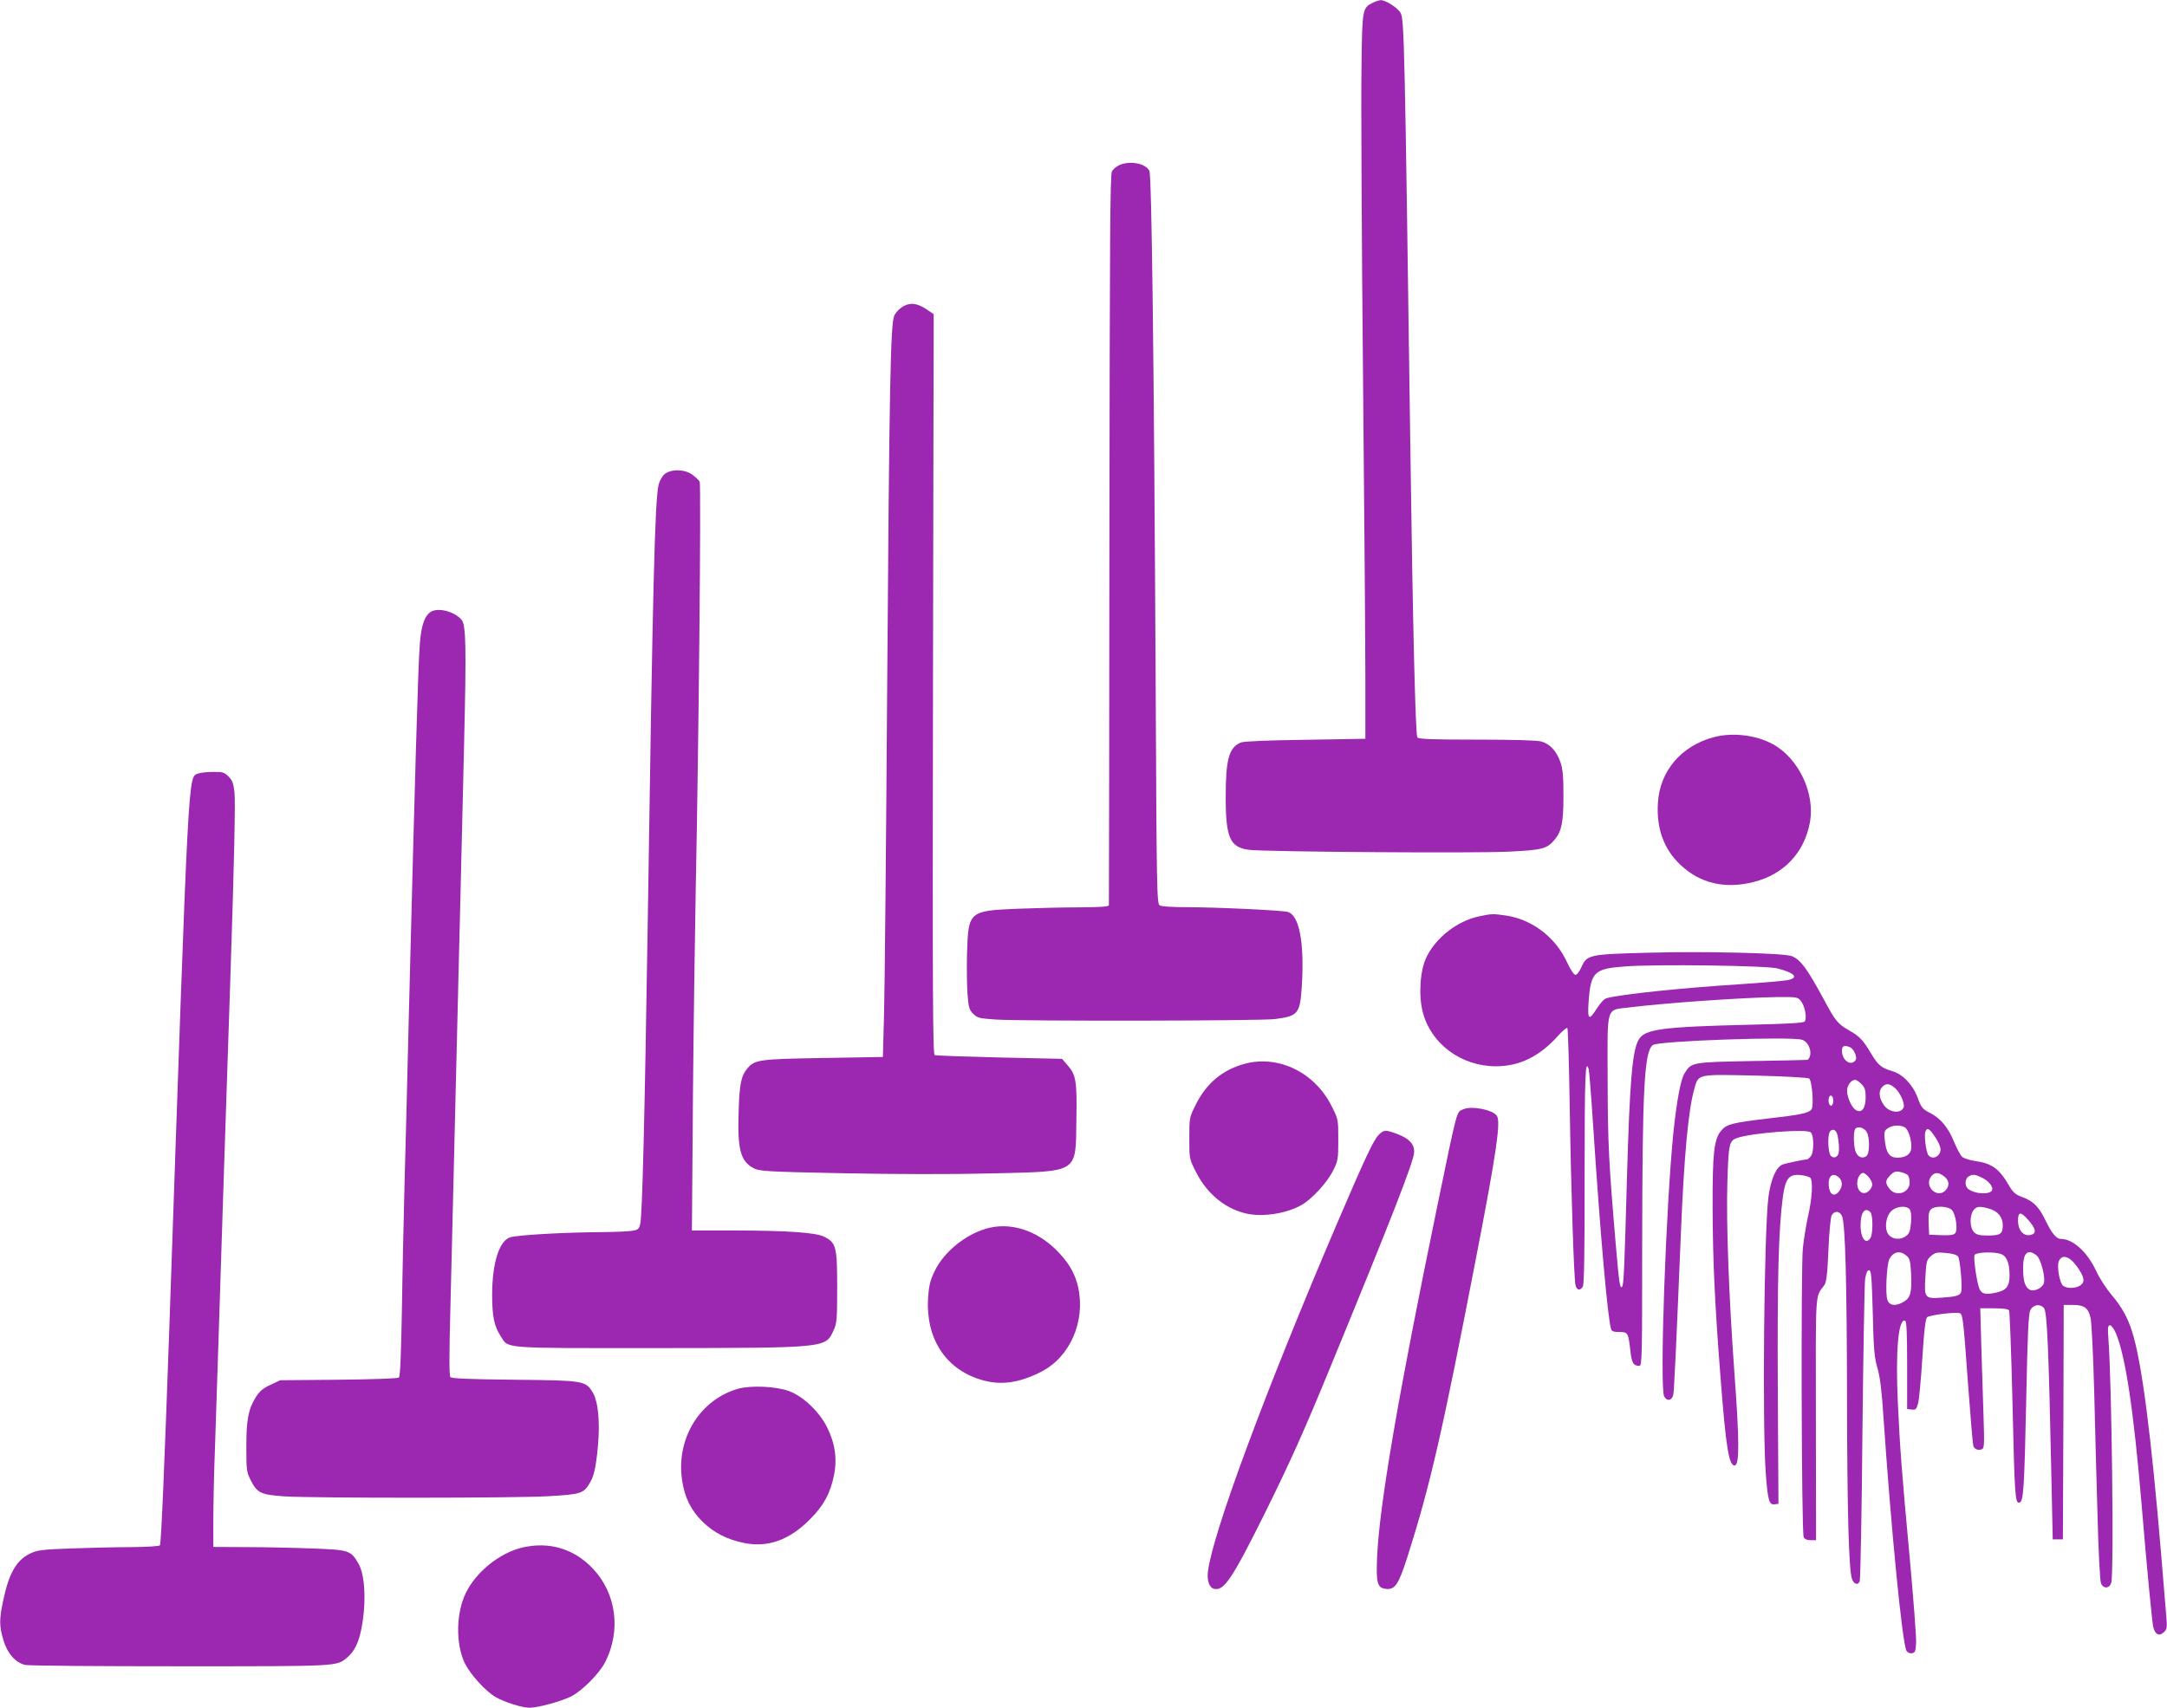<?xml version="1.0" standalone="no"?>
<!DOCTYPE svg PUBLIC "-//W3C//DTD SVG 20010904//EN"
 "http://www.w3.org/TR/2001/REC-SVG-20010904/DTD/svg10.dtd">
<svg version="1.0" xmlns="http://www.w3.org/2000/svg"
 width="1280pt" height="1009pt" viewBox="0 0 1280 1009"
 preserveAspectRatio="xMidYMid meet">
<g transform="translate(0,1009) scale(0.1,-0.1)"
fill="#9c27b0" stroke="none">
<path d="M8107 10073 c-60 -31 -61 -36 -65 -387 -3 -176 1 -991 9 -1811 8
-819 14 -1638 14 -1820 l0 -330 -355 -6 c-227 -3 -364 -9 -381 -16 -70 -30
-89 -99 -89 -322 0 -241 25 -297 137 -312 91 -12 1329 -21 1533 -11 201 10
227 16 274 72 40 49 51 101 51 260 0 114 -4 156 -18 197 -23 66 -62 108 -113
122 -25 7 -164 11 -380 11 -261 0 -344 3 -352 13 -11 14 -27 649 -42 1752 -32
2336 -36 2487 -56 2527 -16 31 -91 79 -120 77 -10 -1 -31 -8 -47 -16z"/>
<path d="M6613 9115 c-17 -7 -37 -24 -45 -37 -11 -19 -13 -406 -15 -2173 -1
-1182 -2 -2156 -3 -2162 0 -10 -42 -13 -172 -14 -95 0 -258 -4 -363 -8 -292
-12 -295 -15 -303 -261 -2 -86 -1 -196 3 -245 6 -77 10 -92 34 -115 24 -25 35
-27 136 -34 169 -10 1559 -8 1646 3 139 18 148 31 159 201 15 254 -16 414 -84
432 -39 10 -425 28 -599 28 -76 0 -146 4 -156 10 -18 9 -19 72 -25 1357 -10
1883 -23 2959 -37 2984 -23 44 -114 61 -176 34z"/>
<path d="M5365 8292 c-33 -8 -65 -34 -82 -65 -23 -46 -30 -397 -43 -2247 -6
-888 -14 -1732 -18 -1875 l-7 -260 -350 -6 c-379 -6 -407 -10 -450 -61 -37
-44 -47 -90 -52 -253 -8 -228 11 -297 90 -338 34 -17 75 -20 529 -29 311 -6
634 -7 873 -1 524 13 498 -4 503 318 4 226 -2 263 -51 320 l-34 39 -369 8
c-203 5 -375 11 -383 14 -11 4 -13 339 -10 2191 l4 2187 -40 27 c-43 29 -78
39 -110 31z"/>
<path d="M3925 7288 c-15 -13 -30 -41 -35 -63 -22 -100 -34 -566 -65 -2650
-17 -1087 -31 -1660 -43 -1715 -7 -31 -12 -36 -47 -42 -22 -4 -105 -7 -185 -8
-214 -1 -500 -17 -538 -31 -64 -22 -105 -154 -105 -339 0 -126 12 -186 49
-242 50 -78 -11 -73 914 -73 1012 1 1006 0 1053 103 20 43 22 64 22 257 0 238
-6 263 -77 298 -51 25 -216 36 -527 37 l-254 0 6 788 c4 433 12 999 17 1257
17 811 32 2364 23 2379 -5 9 -24 27 -43 41 -46 34 -127 35 -165 3z"/>
<path d="M2550 6478 c-40 -21 -61 -77 -70 -190 -10 -118 -29 -774 -65 -2193
-8 -335 -19 -776 -25 -980 -5 -203 -13 -547 -16 -763 -5 -271 -10 -395 -18
-401 -7 -6 -162 -11 -356 -13 l-345 -3 -57 -27 c-44 -20 -65 -38 -87 -73 -44
-70 -56 -132 -56 -295 0 -135 2 -148 25 -194 39 -77 59 -87 197 -97 170 -11
1367 -11 1567 1 184 11 202 16 237 73 28 47 38 89 51 225 13 143 1 264 -32
317 -42 67 -53 69 -462 73 -276 3 -370 7 -378 16 -7 9 -7 133 0 392 9 358 16
653 40 1642 6 229 14 597 20 817 5 220 15 614 21 875 14 596 12 720 -16 750
-42 46 -130 70 -175 48z"/>
<path d="M10121 5734 c-190 -51 -317 -200 -328 -387 -10 -151 35 -274 132
-366 117 -111 265 -145 434 -102 178 45 299 173 332 353 31 171 -67 378 -219
461 -101 55 -239 71 -351 41z"/>
<path d="M1172 5520 c-62 -26 -55 116 -172 -3280 -28 -800 -48 -1268 -55
-1280 -4 -6 -76 -10 -173 -11 -92 0 -253 -4 -357 -8 -168 -6 -196 -10 -237
-30 -80 -38 -125 -116 -158 -272 -25 -116 -25 -155 0 -239 23 -79 73 -135 129
-147 20 -5 432 -8 916 -8 947 0 922 -1 986 52 56 47 84 126 98 270 11 125 -1
233 -33 287 -44 76 -56 79 -271 87 -104 4 -279 8 -387 8 l-198 1 0 159 c0 87
4 281 10 432 5 151 14 425 20 609 10 322 49 1528 70 2140 24 724 31 1060 25
1119 -6 52 -12 70 -35 93 -25 25 -35 28 -92 27 -35 0 -73 -4 -86 -9z"/>
<path d="M8733 4675 c-127 -28 -251 -125 -307 -240 -38 -78 -48 -223 -22 -325
48 -187 227 -320 432 -320 139 0 258 58 367 180 26 29 51 50 55 46 4 -4 10
-213 14 -464 8 -510 25 -1013 34 -1054 7 -33 29 -36 44 -8 7 14 11 222 10 660
0 587 4 689 24 623 3 -10 15 -157 26 -328 43 -655 86 -1140 106 -1207 4 -14
16 -18 49 -18 51 0 53 -4 65 -109 8 -74 18 -91 53 -91 16 0 17 40 17 708 1
933 12 1153 64 1188 37 24 807 51 879 31 46 -13 68 -91 34 -119 -1 -1 -148 -4
-327 -7 -360 -7 -359 -7 -400 -73 -23 -38 -45 -158 -65 -343 -45 -442 -83
-1512 -55 -1566 17 -31 47 -24 54 12 5 29 17 279 46 984 18 427 43 698 77 818
26 93 13 90 365 82 167 -4 308 -12 314 -17 18 -14 29 -165 14 -183 -18 -22
-65 -32 -260 -54 -210 -25 -241 -33 -273 -71 -43 -50 -52 -134 -51 -455 1
-306 12 -553 45 -980 33 -434 51 -550 87 -543 27 5 26 151 -3 544 -33 454 -49
883 -42 1124 7 234 11 251 59 267 91 30 407 54 433 33 21 -17 21 -123 -1 -144
-8 -9 -17 -16 -18 -16 -17 0 -128 -23 -148 -31 -37 -15 -69 -90 -82 -189 -26
-204 -37 -1343 -16 -1634 12 -162 20 -189 53 -184 l22 3 -4 675 c-3 661 4 938
30 1139 15 109 37 136 106 128 24 -2 50 -10 56 -16 17 -18 11 -122 -13 -226
-11 -49 -25 -134 -31 -190 -12 -121 -8 -1682 5 -1707 5 -12 20 -18 40 -18 l33
0 -1 718 c-1 781 -5 713 50 789 12 17 18 63 24 206 4 102 13 194 19 206 17 30
49 27 62 -6 19 -47 28 -396 29 -1088 1 -633 10 -986 28 -1050 10 -34 36 -44
47 -18 4 10 12 405 16 878 5 473 12 883 16 910 6 34 13 50 23 50 13 0 16 -37
22 -251 5 -214 9 -262 27 -325 16 -53 26 -135 36 -289 46 -673 111 -1335 136
-1383 6 -11 19 -17 32 -15 19 3 22 10 25 60 2 31 -15 254 -37 495 -50 542 -58
651 -71 929 -14 303 3 495 43 481 9 -3 12 -72 12 -263 l0 -259 27 -3 c24 -3
28 1 38 38 6 22 17 143 25 267 10 162 18 230 28 240 14 14 180 34 196 23 15
-9 20 -58 46 -422 14 -190 28 -353 31 -361 7 -20 29 -28 50 -20 15 6 16 26 10
202 -3 108 -9 294 -13 414 l-6 217 81 0 c54 0 83 -4 89 -12 4 -7 13 -247 20
-533 13 -571 16 -608 41 -603 25 5 29 79 41 630 7 357 13 485 23 505 16 35 57
42 81 15 19 -21 28 -233 45 -1037 l7 -330 30 0 30 0 3 693 2 692 53 0 c69 0
93 -18 106 -79 6 -27 15 -221 21 -432 5 -211 14 -547 20 -745 5 -199 14 -373
20 -388 13 -35 51 -33 61 4 16 59 3 1169 -17 1438 -5 68 -3 82 9 82 8 0 24
-21 35 -47 57 -136 105 -455 152 -1013 31 -375 61 -681 68 -719 10 -47 34 -61
62 -36 19 17 21 27 17 80 -3 33 -17 202 -31 375 -60 717 -116 1150 -173 1325
-26 82 -62 146 -121 215 -30 36 -71 98 -89 138 -53 114 -137 191 -209 192 -28
0 -54 32 -92 110 -38 79 -71 113 -136 137 -41 15 -55 27 -79 68 -57 99 -102
132 -199 145 -33 5 -68 16 -78 25 -10 9 -31 48 -47 87 -35 86 -80 141 -144
173 -43 22 -50 31 -71 87 -28 78 -88 141 -150 159 -65 19 -84 35 -125 103 -48
81 -69 103 -129 137 -69 39 -83 57 -151 184 -99 183 -138 236 -190 256 -45 18
-512 29 -844 20 -354 -9 -365 -12 -398 -85 -11 -26 -27 -46 -35 -46 -9 0 -29
30 -50 75 -67 146 -204 251 -356 275 -80 12 -89 12 -167 -5z m1767 -307 c103
-27 127 -55 59 -69 -19 -4 -144 -15 -279 -24 -357 -23 -697 -59 -788 -82 -15
-3 -37 -26 -58 -59 -50 -78 -58 -72 -50 43 13 171 34 190 216 203 183 14 837
5 900 -12z m138 -193 c23 -29 37 -102 22 -120 -7 -9 -90 -14 -308 -19 -544
-13 -641 -26 -675 -93 -36 -68 -51 -253 -67 -813 -15 -543 -19 -633 -29 -643
-12 -12 -17 17 -36 238 -43 502 -48 609 -49 983 -1 451 -13 412 131 430 205
26 667 58 870 61 118 1 122 0 141 -24z m287 -271 c26 -10 49 -63 34 -80 -28
-35 -79 2 -79 58 0 28 12 34 45 22z m70 -219 c20 -20 25 -34 25 -78 0 -66 -24
-97 -59 -75 -24 15 -51 76 -51 115 0 29 25 63 47 63 8 0 25 -11 38 -25z m199
-24 c28 -24 58 -90 51 -112 -14 -42 -88 -34 -119 14 -28 42 -31 82 -7 106 22
22 42 20 75 -8z m-366 -82 c-1 -13 -7 -23 -13 -22 -13 3 -18 30 -11 50 10 24
29 1 24 -28z m422 -149 c21 -11 40 -67 40 -117 0 -40 -30 -63 -82 -63 -47 0
-67 27 -75 103 -5 49 -3 56 18 71 26 18 71 21 99 6z m-223 -30 c18 -35 17
-124 -2 -140 -21 -17 -48 -9 -62 20 -13 26 -17 107 -7 135 10 25 56 15 71 -15z
m-172 -23 c12 -70 10 -109 -7 -120 -12 -8 -20 -7 -32 2 -19 16 -23 130 -5 148
18 18 38 4 44 -30z m568 6 c40 -59 48 -87 31 -112 -17 -24 -46 -27 -63 -7 -14
17 -27 117 -18 140 10 25 22 19 50 -21z m-156 -234 c7 -6 13 -26 13 -45 0 -62
-80 -88 -119 -38 -27 35 -26 49 5 81 20 20 31 24 56 19 17 -3 37 -11 45 -17z
m-228 -15 c25 -32 26 -51 4 -76 -32 -36 -73 -12 -73 42 0 29 18 60 35 60 7 0
23 -12 34 -26z m445 5 c30 -23 33 -54 9 -81 -47 -52 -127 18 -89 77 20 30 45
32 80 4z m-622 -6 c23 -21 23 -55 -1 -84 -27 -33 -55 -16 -59 35 -5 58 24 82
60 49z m849 -3 c46 -24 72 -66 48 -81 -33 -21 -121 -6 -141 25 -14 20 -8 55
10 65 25 15 38 13 83 -9z m-431 -185 c8 -10 11 -36 8 -76 -4 -49 -9 -66 -27
-80 -31 -25 -76 -24 -102 2 -31 31 -22 113 15 146 31 27 87 31 106 8z m249 -4
c23 -23 37 -117 20 -137 -9 -11 -31 -14 -83 -12 l-71 3 -3 66 c-2 51 1 71 13
83 23 23 100 21 124 -3z m223 7 c50 -15 78 -50 78 -97 0 -51 -14 -61 -87 -61
-50 0 -67 4 -83 20 -25 25 -27 95 -4 128 17 25 39 27 96 10z m-704 -20 c15
-15 16 -122 2 -149 -26 -48 -60 -8 -60 71 0 76 25 111 58 78z m936 -50 c40
-47 46 -74 16 -83 -45 -14 -80 23 -80 84 0 54 17 54 64 -1z m-724 -206 c20
-16 24 -31 28 -100 6 -113 -2 -149 -41 -172 -47 -29 -85 -26 -98 8 -14 34 -5
211 11 243 24 44 62 52 100 21z m306 -6 c12 -17 27 -186 18 -210 -8 -21 -29
-27 -114 -33 -101 -7 -105 -3 -97 125 5 90 8 99 33 121 25 21 35 23 88 18 38
-3 64 -11 72 -21z m258 13 c31 -14 46 -56 46 -124 0 -66 -19 -90 -83 -103 -61
-13 -83 -7 -96 26 -15 39 -35 178 -28 196 8 19 122 22 161 5z m206 -7 c25 -20
52 -126 43 -162 -8 -30 -58 -54 -84 -40 -28 16 -39 51 -39 129 0 90 28 115 80
73z m239 -66 c43 -61 48 -90 20 -110 -28 -19 -78 -21 -102 -3 -21 14 -38 112
-27 143 18 46 63 34 109 -30z"/>
<path d="M7353 3805 c-132 -36 -227 -115 -290 -242 -38 -76 -38 -78 -38 -198
0 -120 0 -122 38 -197 74 -150 210 -248 357 -256 90 -5 191 17 262 55 65 35
158 136 194 210 27 54 29 66 29 178 0 120 0 122 -38 197 -99 201 -314 306
-514 253z"/>
<path d="M8643 3536 c-41 -19 -31 19 -154 -576 -232 -1124 -342 -1767 -355
-2075 -6 -151 2 -178 54 -183 52 -5 73 26 125 188 135 424 206 733 411 1795
116 600 141 776 118 812 -23 36 -150 61 -199 39z"/>
<path d="M8144 3385 c-31 -31 -79 -133 -249 -530 -423 -990 -732 -1824 -760
-2050 -7 -56 9 -98 39 -103 57 -11 106 63 299 451 151 306 227 475 382 852
366 890 497 1226 498 1277 2 48 -29 81 -100 108 -69 26 -79 25 -109 -5z"/>
<path d="M5850 2837 c-135 -30 -274 -139 -331 -261 -25 -52 -32 -85 -37 -151
-15 -241 100 -421 309 -486 116 -36 225 -22 359 46 169 86 262 295 219 497
-16 74 -49 136 -109 201 -116 127 -269 184 -410 154z"/>
<path d="M4361 1885 c-227 -64 -369 -295 -332 -541 15 -101 52 -177 120 -244
66 -65 145 -106 244 -126 141 -30 271 17 392 140 82 83 119 152 141 259 20 98
7 189 -42 287 -45 89 -139 179 -221 210 -76 29 -225 36 -302 15z"/>
<path d="M3083 946 c-133 -32 -271 -144 -331 -267 -59 -119 -61 -304 -6 -417
32 -65 122 -164 180 -198 53 -31 157 -64 202 -64 50 0 188 38 246 67 66 34
166 135 201 203 94 186 66 404 -72 551 -112 119 -260 163 -420 125z"/>
</g>
</svg>
